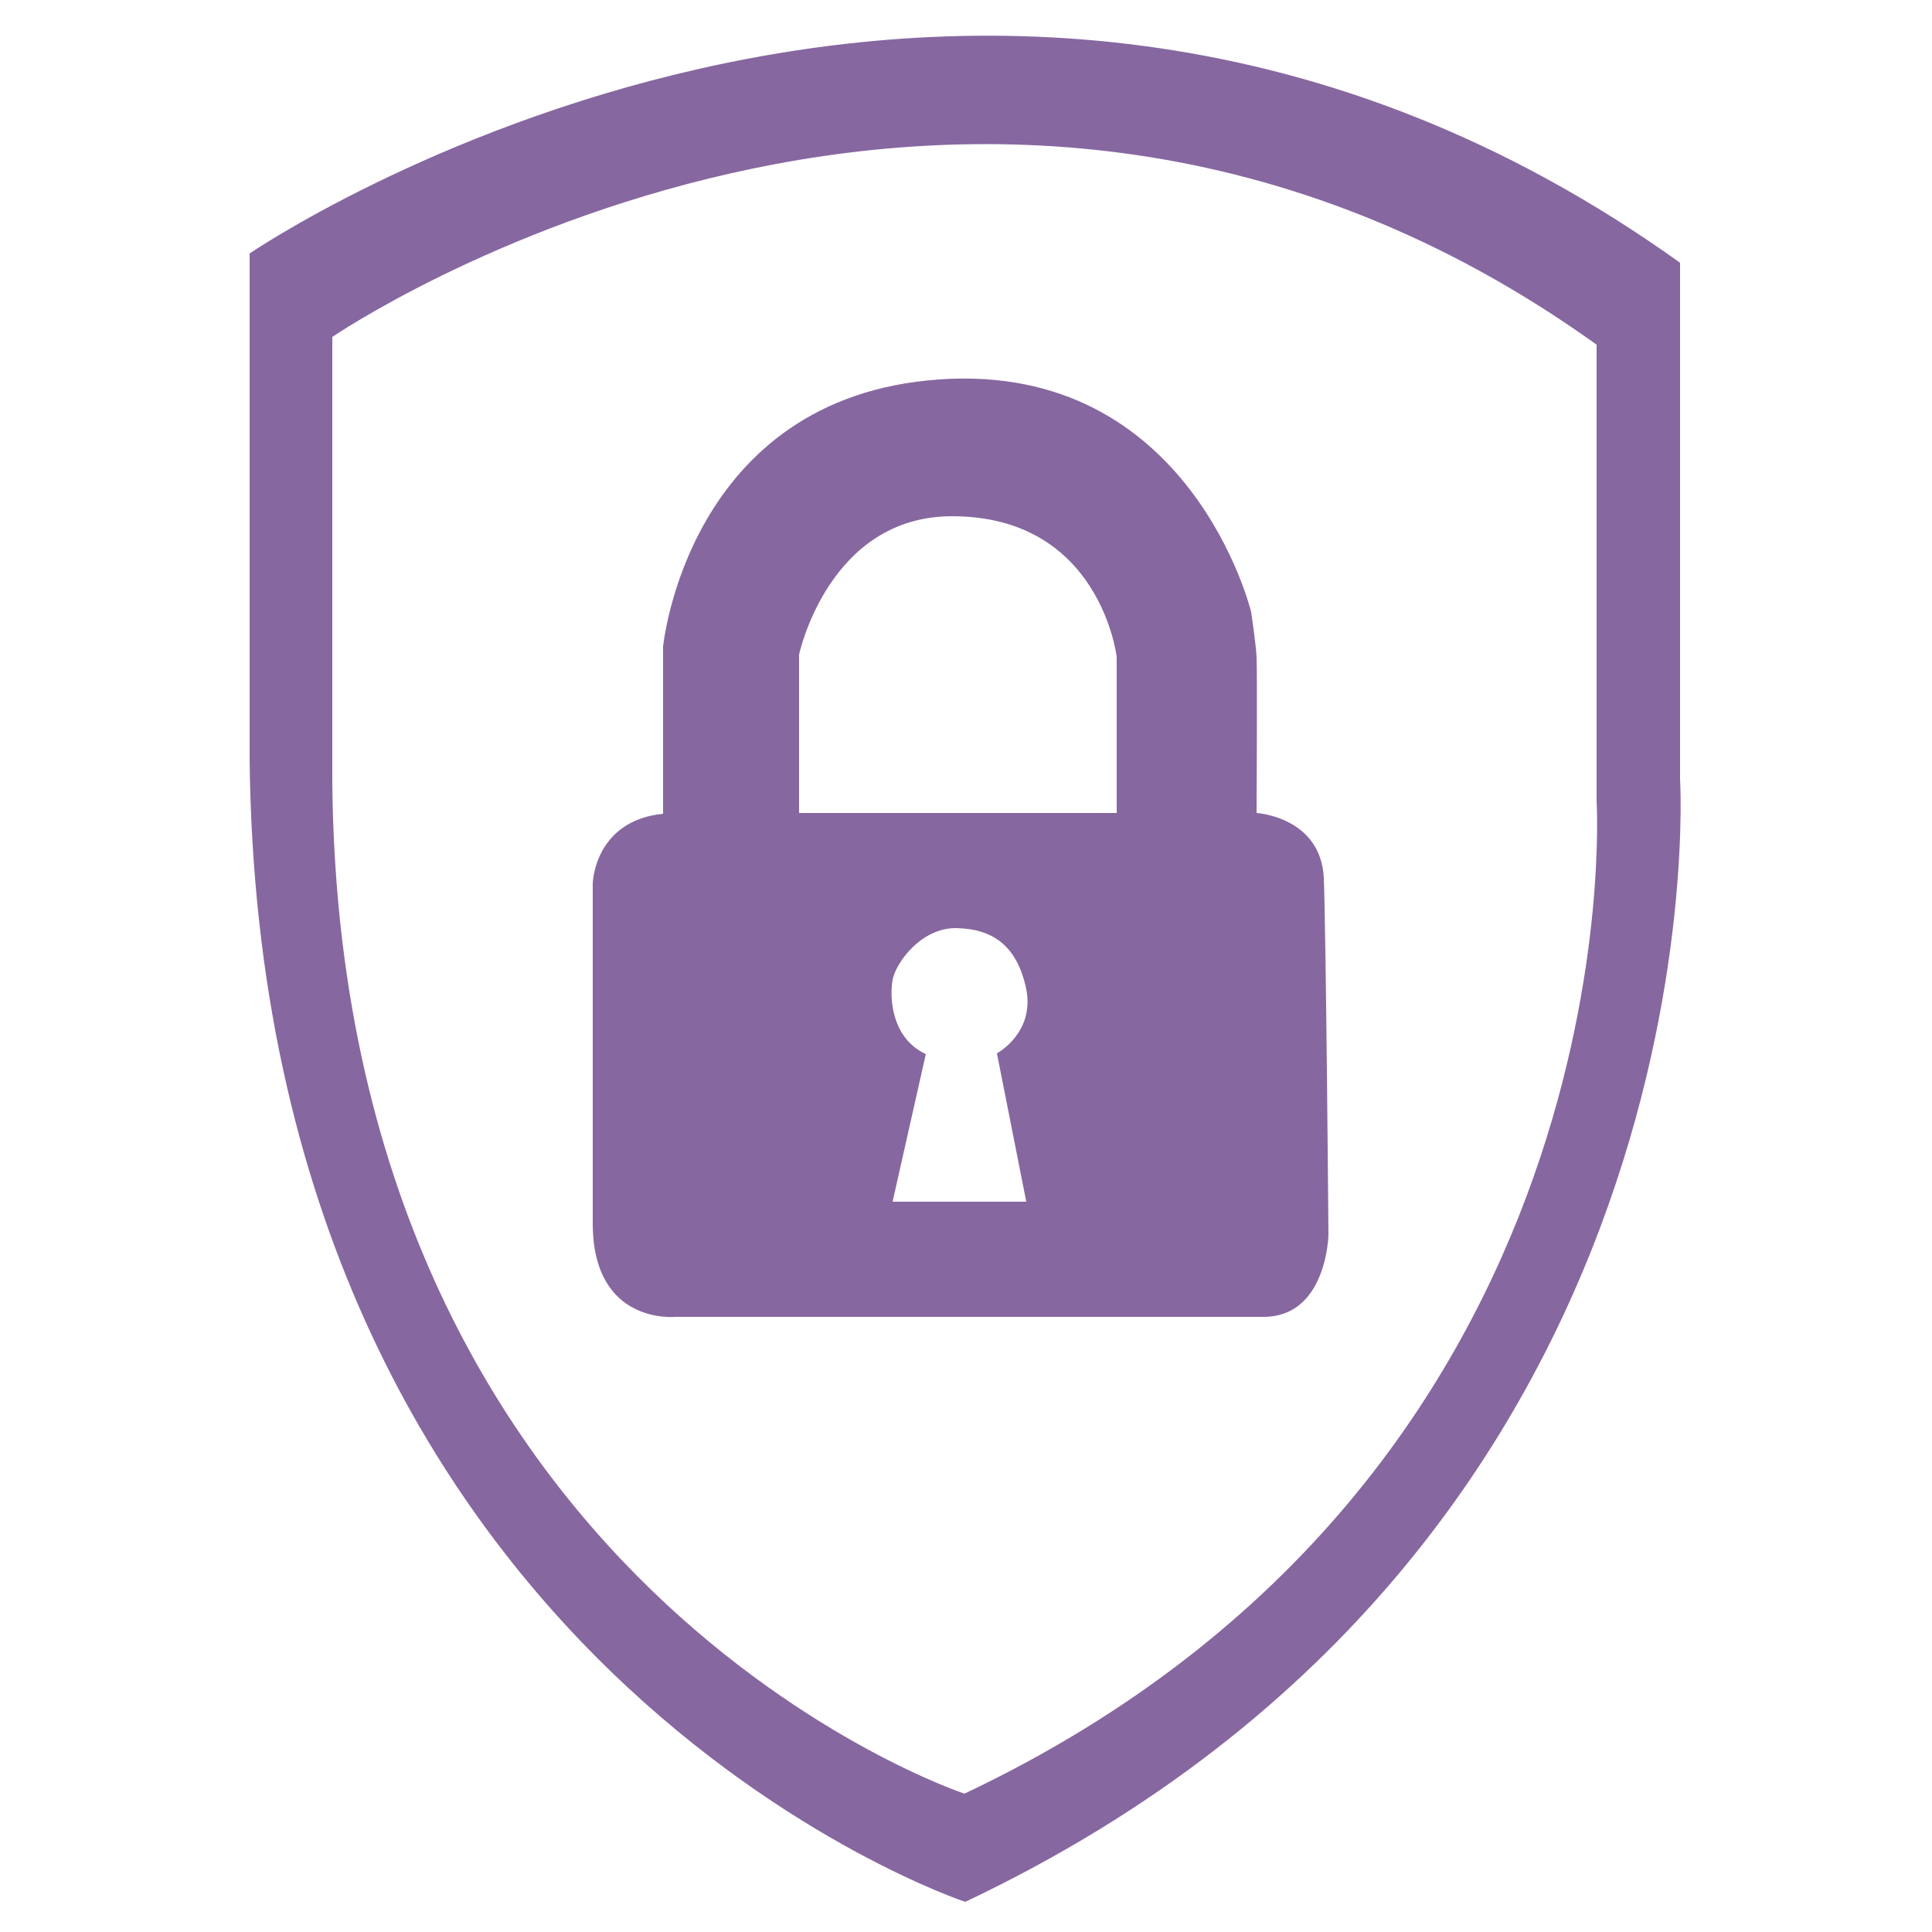 <?xml version="1.0" encoding="utf-8"?>
<!-- Generator: $$$/GeneralStr/196=Adobe Illustrator 27.6.0, SVG Export Plug-In . SVG Version: 6.00 Build 0)  -->
<svg version="1.1" id="Livello_1" xmlns="http://www.w3.org/2000/svg" xmlns:xlink="http://www.w3.org/1999/xlink" x="0px" y="0px"
	 viewBox="0 0 250 250" style="enable-background:new 0 0 250 250;" xml:space="preserve">
<style type="text/css">
	.st0{fill:#8767A0;}
</style>
<g>
	<path class="st0" d="M217.4,100.8V34c-91.3-65.4-185.1-1.2-185.1-1.2v65.4c1.2,117.7,92.6,147.9,92.6,147.9
		C223.5,199.4,217.4,100.8,217.4,100.8 M124.8,232.1c0,0-80.8-26.7-81.8-130.8V43.6c0,0,83-56.8,163.6,1v59.1
		C206.6,103.7,212,190.8,124.8,232.1"/>
	<path class="st0" d="M171.3,113.6c-0.4-7.9-8.7-8.4-8.7-8.4s0.1-18.4,0-20.2c-0.1-1.8-0.7-5.8-0.7-5.8s-7.8-32.4-40.4-30.1
		c-32.6,2.3-35.7,34.6-35.7,34.6v21.6c-8.9,0.9-9.1,9-9.1,9s0,27,0,44c0,13.2,10.7,12.1,10.7,12.1h76.1c8.2,0,8.4-10.6,8.4-10.6
		S171.6,121.5,171.3,113.6 M132.8,155.5h-17.3l4.3-19.1c-4.5-2.1-4.7-7.4-4.3-9.6c0.4-2.2,3.7-6.8,8.3-6.7c4.6,0.1,7.8,2.2,9,7.9
		c1.1,5.7-3.8,8.3-3.8,8.3L132.8,155.5z M144.5,105.2h-41.1V84.7c0,0,3.8-17.9,19.8-17.9c19.2,0,21.3,18.2,21.3,18.2V105.2z"/>
</g>
</svg>
